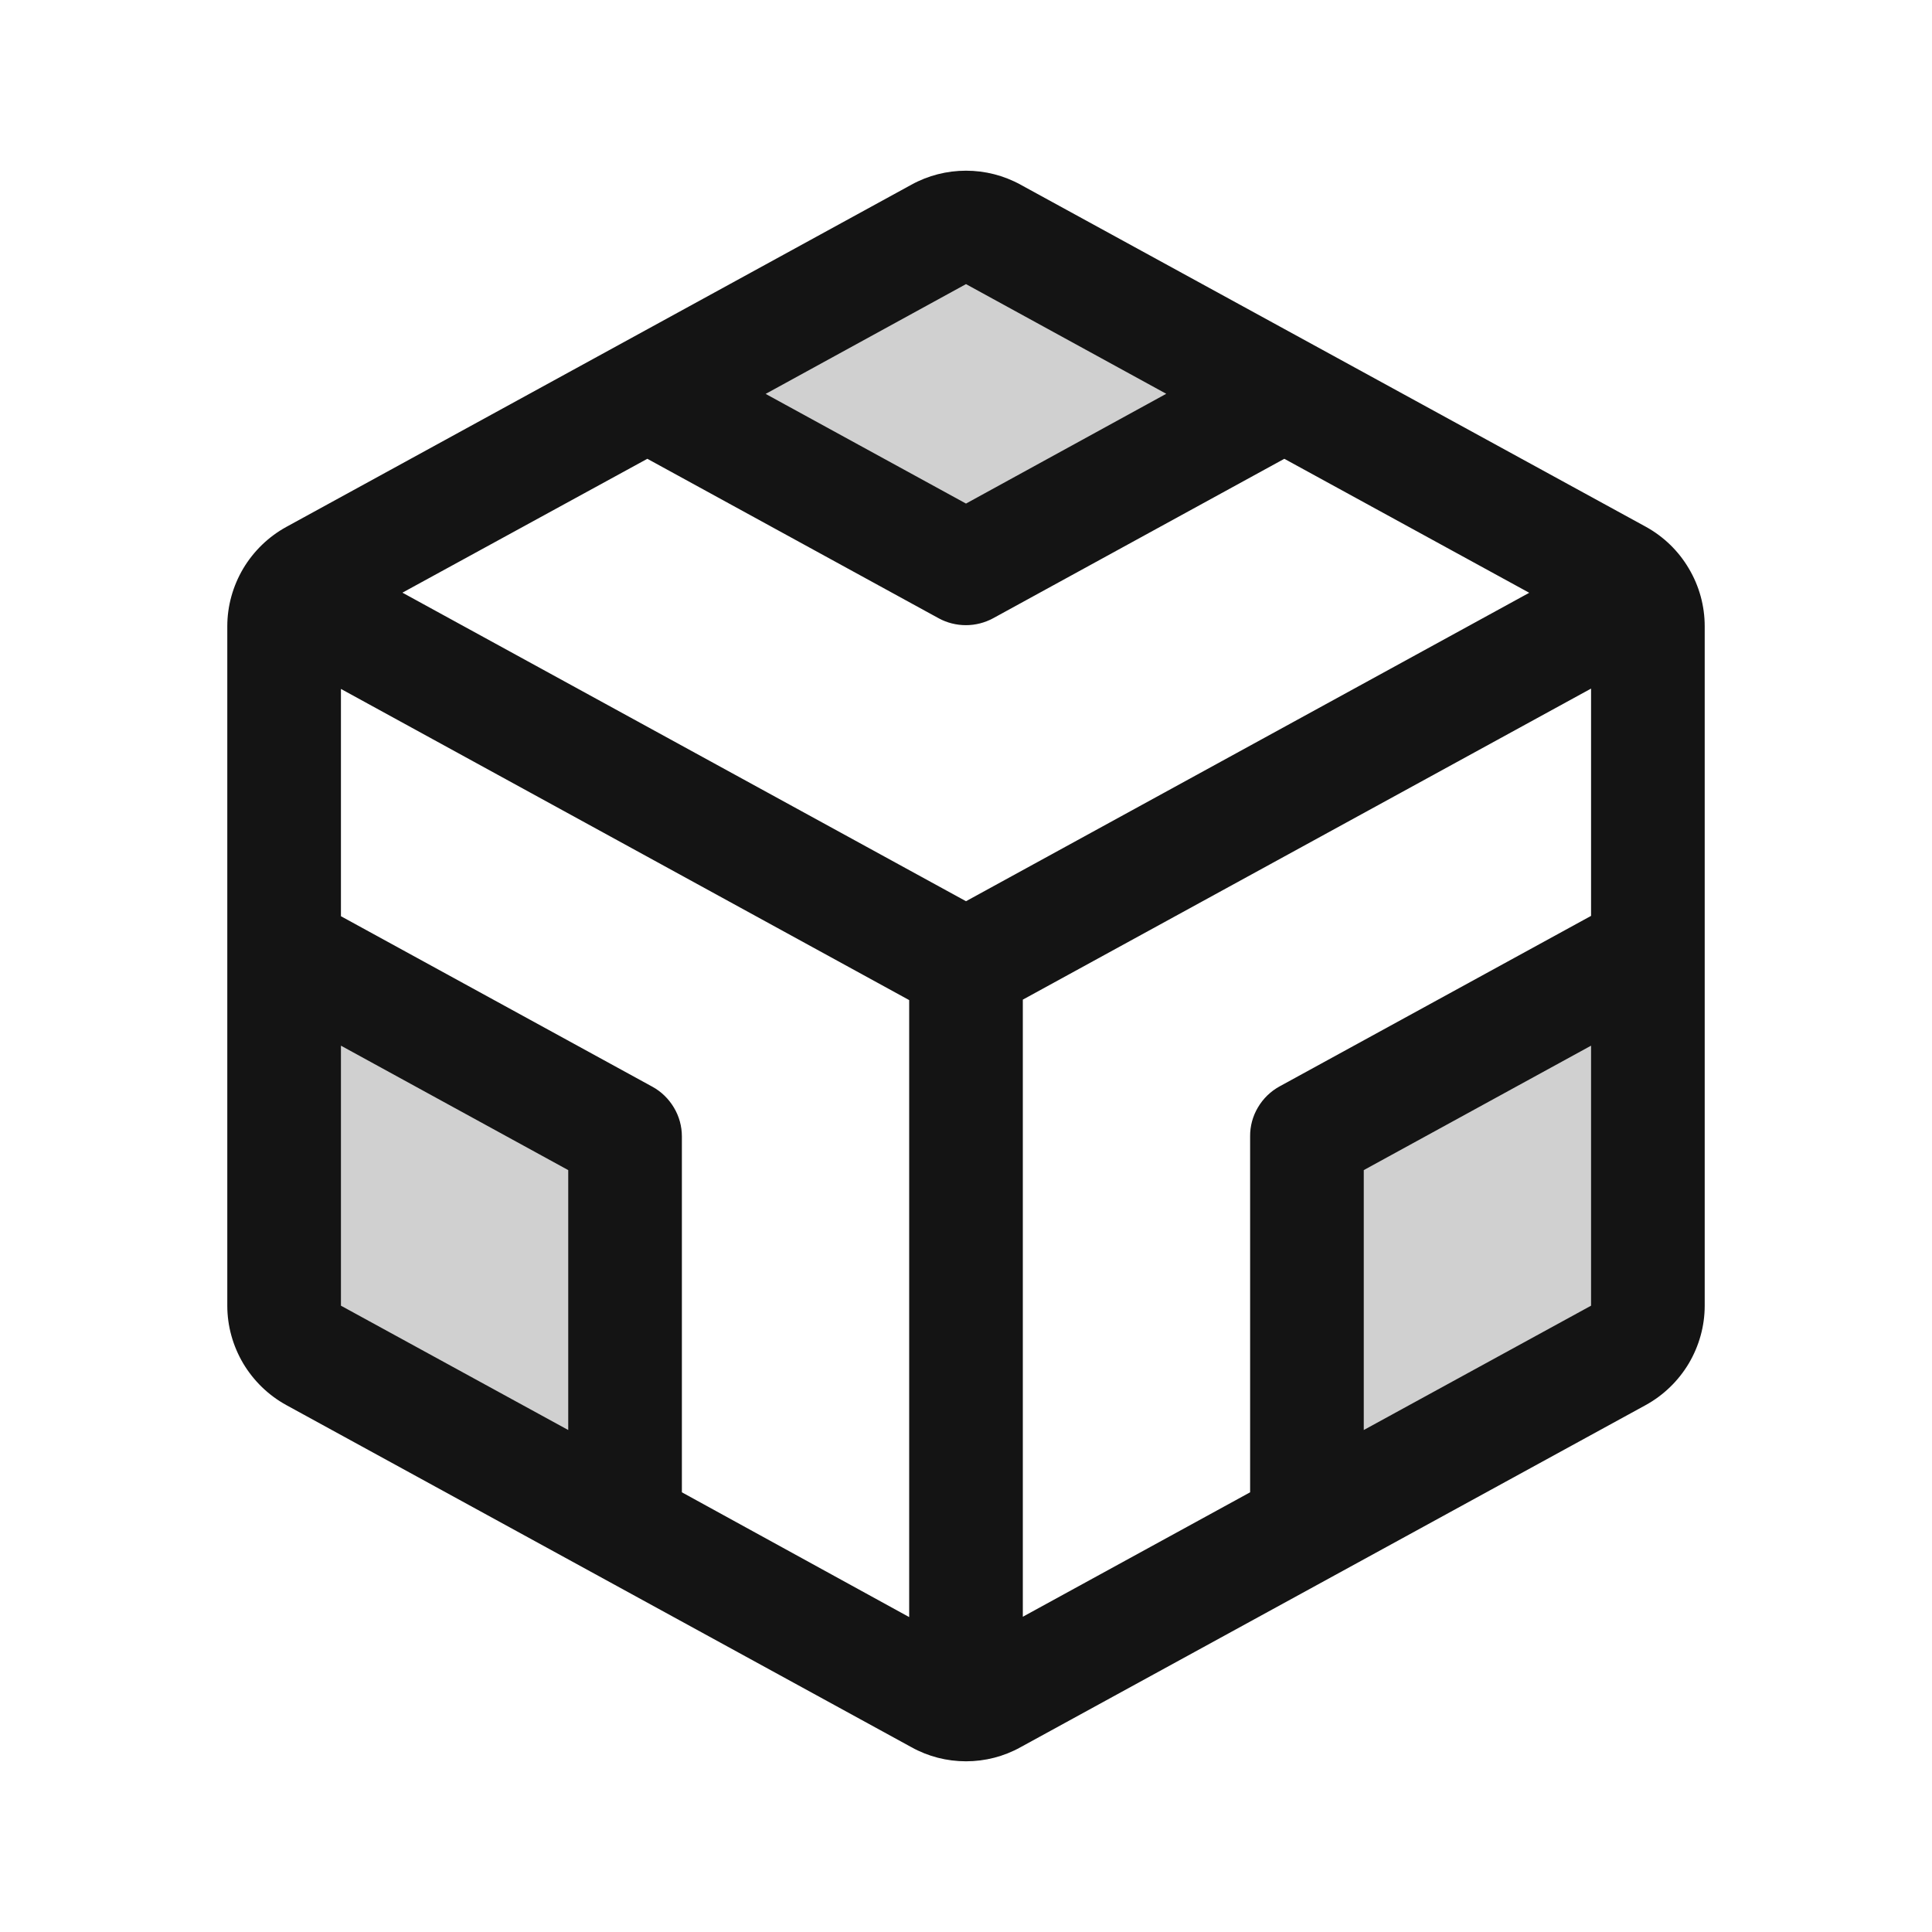 <svg width="17" height="17" viewBox="0 0 17 17" fill="none" xmlns="http://www.w3.org/2000/svg">
<path opacity="0.2" d="M2.5 8.358L5.5 10V13.428L2.76 11.928C2.681 11.884 2.616 11.821 2.57 11.744C2.524 11.667 2.5 11.579 2.5 11.49V8.358ZM11.5 10V13.428L14.24 11.928C14.319 11.884 14.384 11.821 14.43 11.744C14.476 11.667 14.5 11.579 14.5 11.49V8.359L11.5 10ZM8.26 2.062L5.697 3.466L8.5 5L11.304 3.465L8.74 2.062C8.666 2.022 8.584 2.001 8.5 2.001C8.416 2.001 8.334 2.022 8.26 2.062Z" fill="#141414"/>
<path d="M14.48 4.634L8.98 1.625C8.833 1.544 8.668 1.502 8.5 1.502C8.332 1.502 8.167 1.544 8.02 1.625L2.52 4.636C2.363 4.722 2.232 4.849 2.14 5.003C2.049 5.157 2 5.332 2 5.511V11.489C2 11.668 2.049 11.843 2.14 11.997C2.232 12.151 2.363 12.278 2.52 12.364L8.02 15.374C8.167 15.456 8.332 15.498 8.5 15.498C8.668 15.498 8.833 15.456 8.98 15.374L14.48 12.364C14.637 12.278 14.768 12.151 14.86 11.997C14.951 11.843 15 11.668 15 11.489V5.511C15 5.332 14.952 5.156 14.86 5.002C14.769 4.847 14.637 4.72 14.48 4.634ZM11 10V13.131L9 14.226V8.796L14 6.059V8.059L11.26 9.559C11.181 9.602 11.115 9.666 11.069 9.744C11.023 9.821 10.999 9.91 11 10ZM5.74 9.562L3 8.062V6.062L8 8.8V14.229L6 13.131V10C6 9.91 5.976 9.823 5.93 9.746C5.884 9.669 5.819 9.605 5.74 9.562ZM5.696 4.037L8.259 5.44C8.332 5.48 8.415 5.501 8.499 5.501C8.583 5.501 8.665 5.48 8.739 5.44L11.301 4.037L13.456 5.216L8.5 7.93L3.541 5.215L5.696 4.037ZM8.5 2.5L10.262 3.465L8.5 4.431L6.737 3.466L8.5 2.5ZM3 9.201L5 10.296V12.583L3 11.489V9.201ZM12 12.583V10.296L14 9.201V11.489L12 12.583Z" fill="#141414"/>
</svg>
